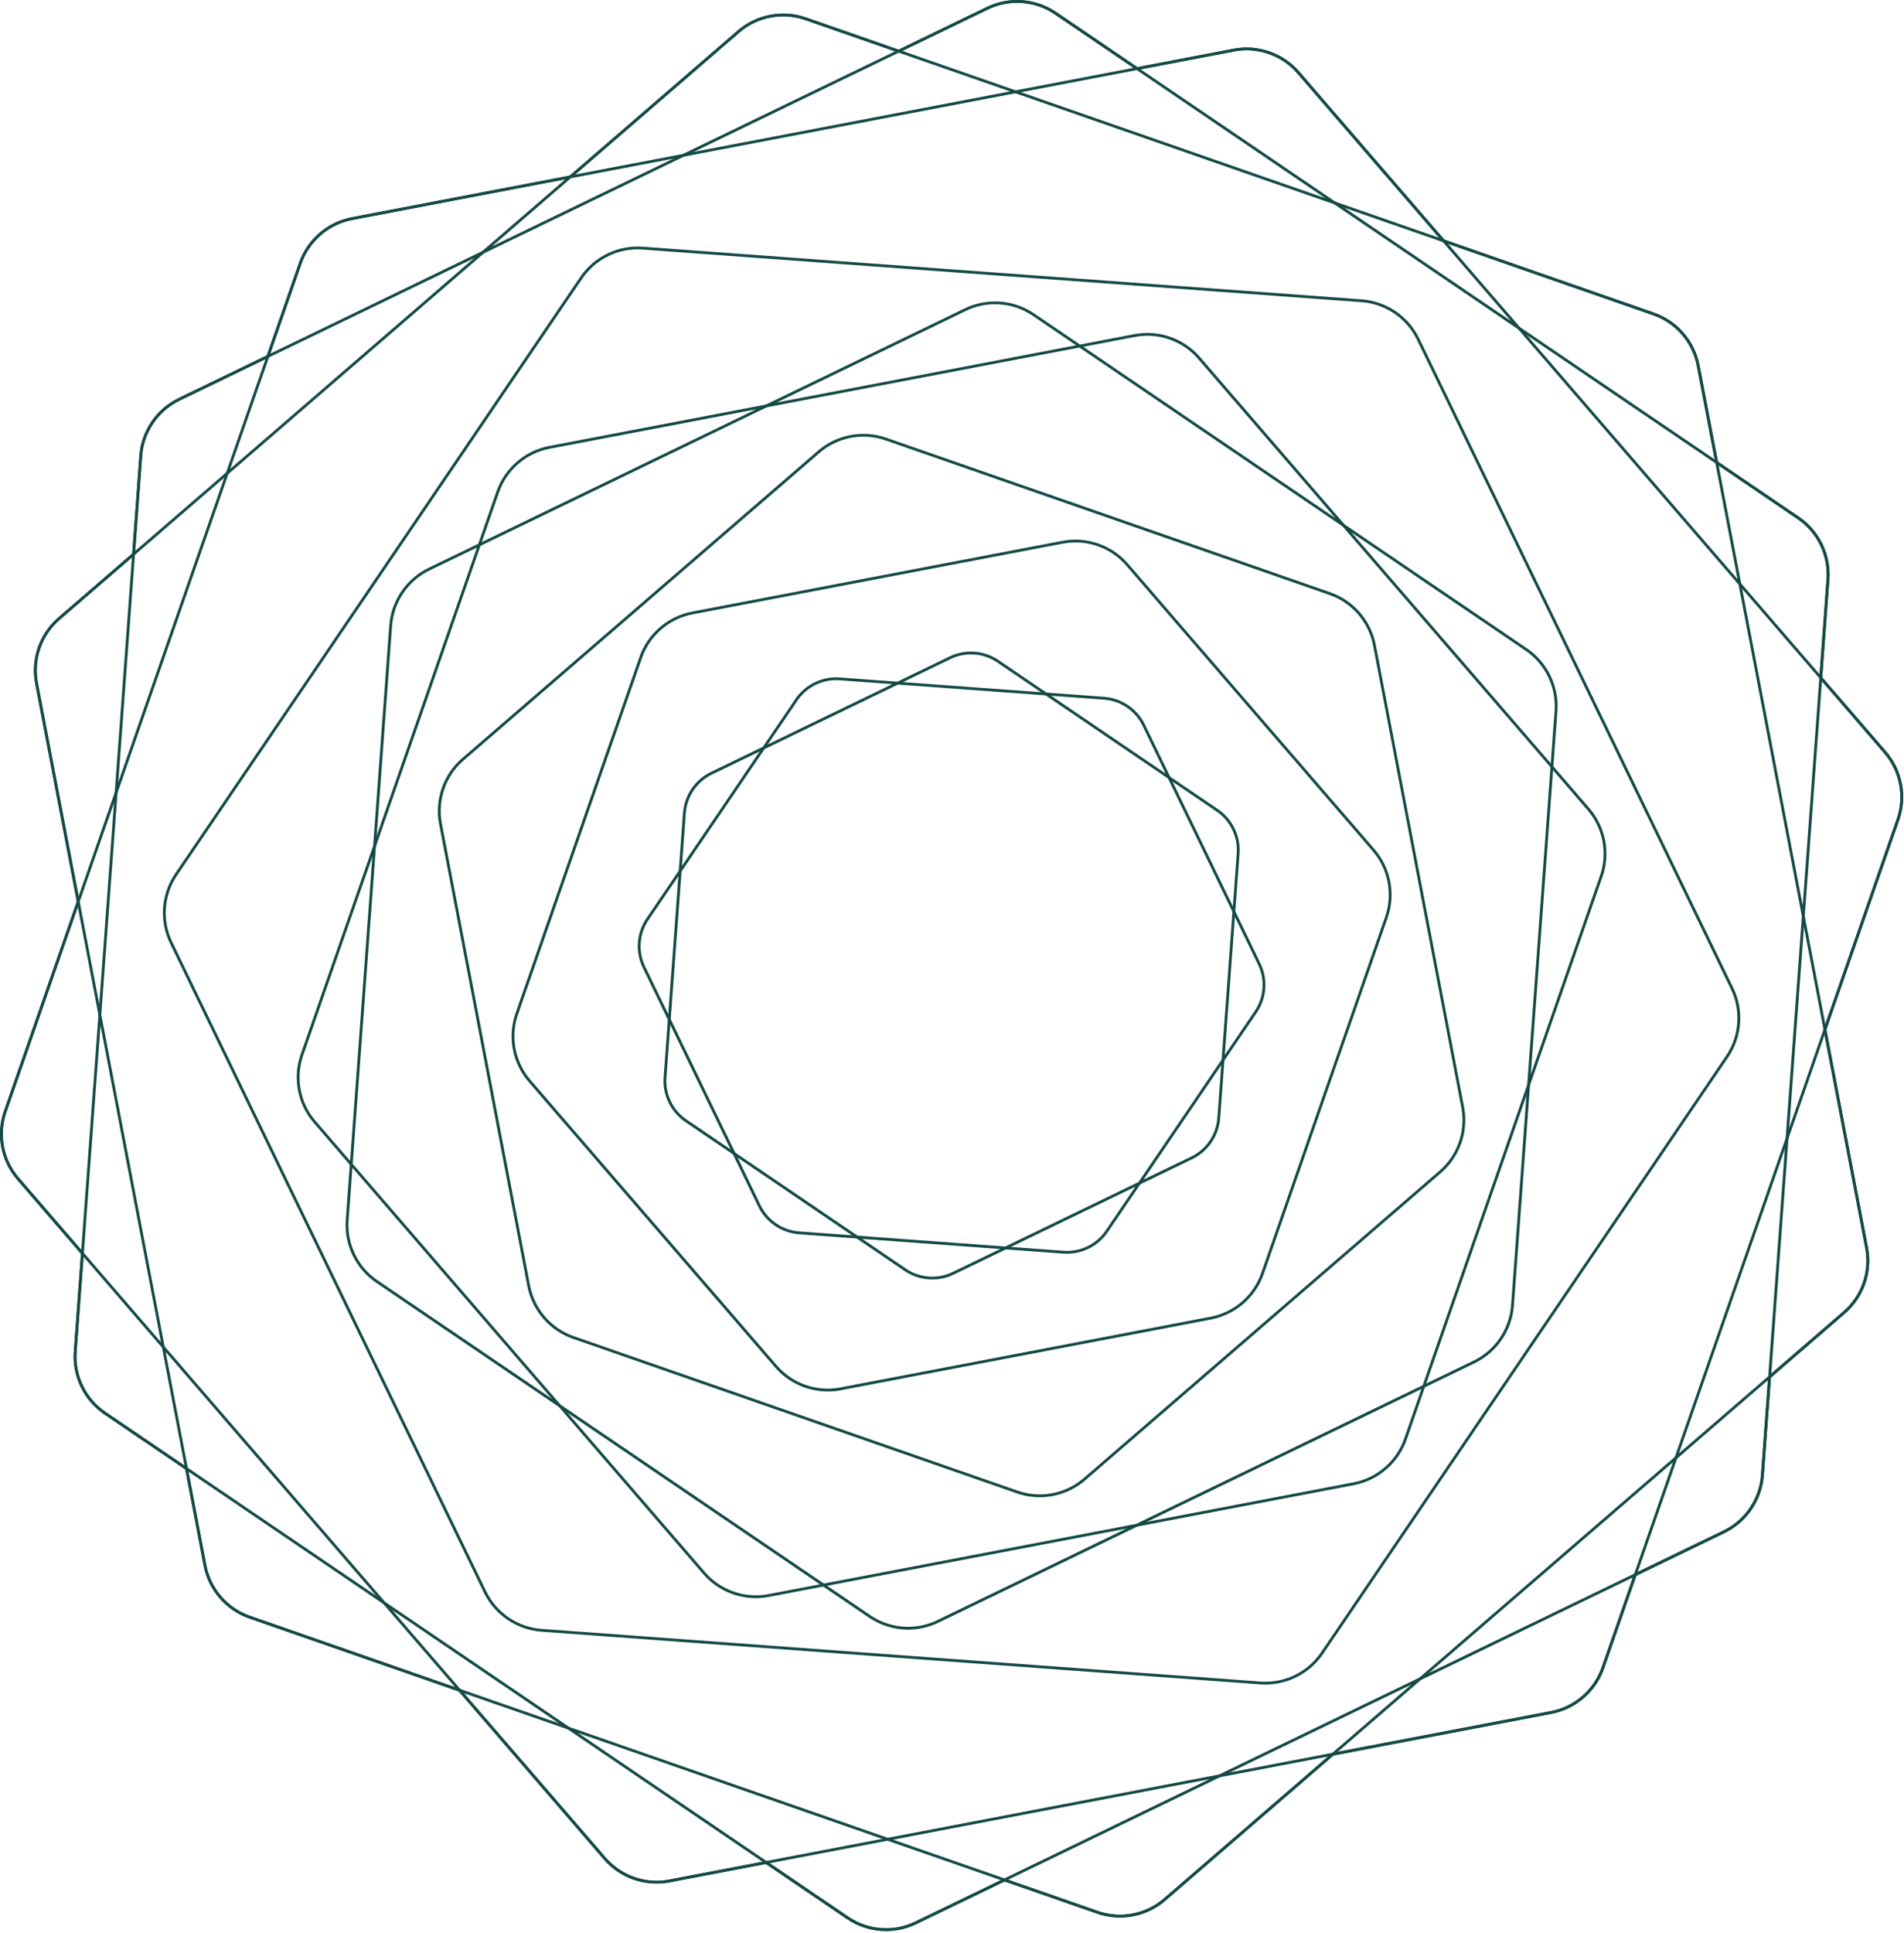 <svg width="409" height="415" viewBox="0 0 409 415" fill="none" xmlns="http://www.w3.org/2000/svg">
<path d="M190.336 414.641C187.379 414.641 184.437 413.772 181.919 412.062L164.505 400.235L143.828 404.184C138.592 405.183 133.178 403.301 129.694 399.266L98.536 363.187L53.514 347.519C48.481 345.767 44.734 341.43 43.735 336.194L39.786 315.517L22.371 303.689C17.965 300.696 15.468 295.533 15.855 290.218L17.393 269.224L3.634 253.289C0.151 249.255 -0.924 243.625 0.826 238.592L16.494 193.57L7.55 146.744C6.552 141.511 8.434 136.094 12.469 132.613L28.403 118.855L29.941 97.86C30.331 92.545 33.551 87.803 38.348 85.481L57.3 76.314L64.219 56.433C65.971 51.4 70.308 47.653 75.544 46.654L122.37 37.711L158.449 6.553C162.483 3.07 168.112 1.995 173.146 3.745L193.03 10.663L211.982 1.496C216.779 -0.825 222.496 -0.405 226.905 2.589L244.32 14.416L264.997 10.467C270.23 9.468 275.647 11.35 279.131 15.385L310.288 51.464L355.314 67.132C360.347 68.884 364.094 73.221 365.092 78.457L369.042 99.134L386.456 110.962C390.863 113.955 393.36 119.118 392.972 124.433L391.435 145.427L405.193 161.362C408.677 165.396 409.751 171.026 407.999 176.059L392.331 221.084L401.274 267.91C402.273 273.143 400.39 278.56 396.356 282.041L380.422 295.799L378.884 316.794C378.497 322.109 375.273 326.851 370.476 329.172L351.525 338.34L344.606 358.221C342.854 363.254 338.517 367.001 333.281 367.999L286.455 376.943L250.376 408.101C246.341 411.584 240.712 412.659 235.679 410.906L215.798 403.988L196.846 413.155C194.788 414.151 192.561 414.641 190.339 414.641H190.336ZM164.638 399.59L164.741 399.66L182.258 411.56C186.489 414.432 191.976 414.835 196.577 412.607L215.753 403.331L215.871 403.373L235.87 410.334C240.7 412.014 246.102 410.982 249.973 407.641L286.176 376.377L333.16 367.403C338.181 366.444 342.345 362.848 344.028 358.018L351.028 337.898L351.14 337.843L370.204 328.622C374.807 326.394 377.897 321.845 378.273 316.746L379.828 295.5L395.951 281.578C399.821 278.236 401.628 273.04 400.669 268.016L391.695 221.033L391.723 220.957L407.418 175.856C409.098 171.026 408.066 165.623 404.724 161.752L390.802 145.63L392.358 124.387C392.73 119.288 390.336 114.336 386.105 111.461L368.485 99.491L364.487 78.566C363.528 73.545 359.932 69.38 355.102 67.698L309.925 51.978L309.871 51.918L278.661 15.775C275.32 11.904 270.124 10.097 265.1 11.057L244.174 15.052L226.554 3.082C222.323 0.21 216.839 -0.193 212.236 2.035L193.06 11.311L172.94 4.311C168.109 2.631 162.707 3.663 158.836 7.004L122.633 38.268L75.65 47.242C70.626 48.201 66.464 51.797 64.782 56.627L57.781 76.747L38.605 86.023C34.002 88.251 30.912 92.8 30.537 97.899L28.981 119.145L12.859 133.067C8.988 136.408 7.181 141.605 8.141 146.629L17.114 193.615L17.087 193.691L1.398 238.786C-0.282 243.616 0.75 249.019 4.091 252.889L18.013 269.012L16.457 290.258C16.085 295.357 18.479 300.309 22.71 303.184L40.331 315.154L44.325 336.079C45.285 341.1 48.88 345.264 53.711 346.947L98.887 362.667L98.942 362.727L130.154 398.87C133.495 402.741 138.692 404.548 143.716 403.588L164.641 399.593L164.638 399.59Z" fill="#144A45"/>
<path d="M141.04 404.445C136.737 404.445 132.563 402.58 129.697 399.263L3.634 253.286C0.151 249.252 -0.924 243.622 0.826 238.589L64.216 56.424C65.968 51.391 70.305 47.644 75.541 46.645L264.994 10.461C270.227 9.462 275.644 11.344 279.125 15.379L405.187 161.356C408.671 165.39 409.745 171.023 407.996 176.053L344.606 358.215C342.854 363.248 338.517 366.995 333.281 367.996L143.828 404.181C142.899 404.357 141.966 404.445 141.037 404.445H141.04ZM267.784 10.803C266.894 10.803 265.999 10.884 265.106 11.057L75.653 47.239C70.632 48.198 66.467 51.794 64.785 56.624L1.398 238.786C-0.282 243.616 0.75 249.019 4.091 252.889L130.154 398.867C133.495 402.738 138.692 404.544 143.716 403.585L333.169 367.4C338.19 366.441 342.354 362.845 344.037 358.015L407.427 175.853C409.107 171.023 408.075 165.62 404.733 161.749L278.668 15.772C275.919 12.588 271.915 10.8 267.784 10.8V10.803Z" fill="#144A45"/>
<path d="M190.336 414.641C187.379 414.641 184.437 413.772 181.919 412.062L22.371 303.683C17.965 300.69 15.468 295.527 15.855 290.212L29.938 97.851C30.328 92.536 33.548 87.794 38.345 85.472L211.979 1.487C216.776 -0.834 222.493 -0.414 226.902 2.58L386.453 110.956C390.86 113.949 393.357 119.112 392.97 124.427L378.887 316.788C378.497 322.103 375.277 326.845 370.48 329.166L196.846 413.152C194.788 414.148 192.561 414.638 190.339 414.638L190.336 414.641ZM218.486 0.606C216.355 0.606 214.218 1.078 212.242 2.032L38.608 86.017C34.005 88.245 30.915 92.794 30.54 97.893L16.457 290.255C16.085 295.354 18.479 300.306 22.71 303.181L182.261 411.557C186.489 414.429 191.976 414.832 196.58 412.604L370.213 328.619C374.817 326.391 377.907 321.842 378.282 316.743L392.364 124.381C392.736 119.282 390.342 114.33 386.111 111.455L226.56 3.082C224.145 1.442 221.321 0.606 218.486 0.606Z" fill="#144A45"/>
<path d="M240.579 411.732C238.933 411.732 237.274 411.46 235.679 410.906L53.517 347.516C48.484 345.764 44.737 341.424 43.738 336.191L7.55 146.738C6.552 141.505 8.434 136.088 12.469 132.607L158.446 6.544C162.48 3.061 168.112 1.986 173.143 3.736L355.305 67.126C360.338 68.878 364.085 73.215 365.083 78.451L401.268 267.904C402.267 273.137 400.384 278.554 396.35 282.035L250.373 408.098C247.619 410.476 244.12 411.732 240.576 411.732H240.579ZM53.714 346.944L235.876 410.334C240.706 412.014 246.108 410.982 249.979 407.641L395.957 281.578C399.828 278.236 401.634 273.04 400.675 268.016L364.49 78.563C363.531 73.542 359.935 69.377 355.105 67.695L172.946 4.308C168.115 2.628 162.713 3.66 158.842 7.001L12.862 133.064C8.991 136.405 7.184 141.602 8.144 146.626L44.328 336.079C45.288 341.1 48.883 345.264 53.714 346.947V346.944Z" fill="#144A45"/>
<path d="M271.84 361.704C271.48 361.704 271.116 361.692 270.756 361.665L116.296 350.358C110.981 349.968 106.239 346.747 103.917 341.95L36.481 202.528C34.159 197.731 34.58 192.014 37.573 187.605L124.594 59.493C127.588 55.086 132.751 52.59 138.065 52.977L292.526 64.284C297.84 64.674 302.583 67.894 304.904 72.692L372.341 212.113C374.662 216.91 374.242 222.627 371.248 227.037L284.224 355.149C281.434 359.256 276.761 361.704 271.84 361.704ZM136.982 53.543C132.257 53.543 127.775 55.891 125.097 59.832L38.073 187.947C35.201 192.178 34.798 197.665 37.026 202.265L104.462 341.687C106.69 346.29 111.238 349.38 116.338 349.756L270.799 361.063C275.901 361.435 280.85 359.041 283.725 354.81L370.749 226.695C373.621 222.464 374.024 216.977 371.796 212.377L304.36 72.955C302.132 68.352 297.583 65.261 292.484 64.886L138.023 53.579C137.675 53.555 137.327 53.54 136.982 53.54V53.543Z" fill="#144A45"/>
<path d="M162.368 343.155C158.064 343.155 153.891 341.291 151.025 337.974L67.378 241.11C63.895 237.076 62.82 231.447 64.57 226.414L106.632 105.541C108.384 100.508 112.721 96.761 117.957 95.763L243.666 71.753C248.899 70.755 254.316 72.637 257.797 76.671L341.443 173.535C344.927 177.569 346.001 183.198 344.249 188.231L302.186 309.104C300.434 314.137 296.097 317.884 290.861 318.882L165.153 342.892C164.223 343.067 163.291 343.155 162.362 343.155H162.368ZM107.201 105.741L65.139 226.613C63.459 231.444 64.491 236.846 67.832 240.717L151.479 337.58C154.82 341.451 160.017 343.261 165.041 342.298L290.749 318.289C295.77 317.33 299.935 313.734 301.618 308.904L343.68 188.032C345.36 183.201 344.328 177.799 340.986 173.928L257.34 77.065C253.999 73.194 248.802 71.387 243.778 72.347L118.069 96.356C113.048 97.315 108.884 100.911 107.201 105.741Z" fill="#144A45"/>
<path d="M195.076 349.919C192.119 349.919 189.177 349.051 186.659 347.341L80.792 275.428C76.385 272.435 73.888 267.271 74.276 261.957L83.619 134.317C84.009 129.003 87.229 124.26 92.026 121.939L207.236 66.212C212.033 63.891 217.75 64.311 222.16 67.304L328.027 139.217C332.433 142.21 334.93 147.374 334.543 152.688L325.2 280.328C324.81 285.642 321.589 290.385 316.792 292.706L201.583 348.433C199.525 349.429 197.297 349.919 195.076 349.919ZM213.746 65.328C211.615 65.328 209.476 65.8 207.502 66.754L92.293 122.481C87.689 124.708 84.599 129.257 84.224 134.357L74.881 261.996C74.509 267.096 76.903 272.047 81.134 274.922L187.001 346.835C191.232 349.707 196.719 350.11 201.319 347.882L316.529 292.155C321.132 289.928 324.222 285.379 324.598 280.279L333.941 152.64C334.313 147.54 331.919 142.589 327.688 139.713L221.821 67.801C219.406 66.16 216.582 65.325 213.746 65.325V65.328Z" fill="#144A45"/>
<path d="M223.34 321.485C221.694 321.485 220.035 321.213 218.44 320.659L123.051 287.464C118.018 285.712 114.271 281.375 113.272 276.139L94.323 176.933C93.325 171.701 95.207 166.283 99.241 162.803L175.682 96.788C179.716 93.305 185.345 92.231 190.378 93.983L285.768 127.178C290.801 128.93 294.548 133.267 295.546 138.503L314.495 237.709C315.494 242.941 313.612 248.359 309.577 251.839L233.137 317.853C230.383 320.232 226.884 321.488 223.34 321.488V321.485ZM94.919 176.821L113.868 276.027C114.828 281.051 118.423 285.213 123.254 286.895L218.643 320.09C223.473 321.77 228.876 320.738 232.746 317.396L309.187 251.382C313.058 248.041 314.864 242.845 313.905 237.821L294.956 138.615C293.997 133.594 290.401 129.429 285.571 127.747L190.182 94.552C185.351 92.872 179.949 93.904 176.078 97.246L99.638 163.26C95.767 166.601 93.96 171.797 94.919 176.821Z" fill="#144A45"/>
<path d="M177.809 298.78C173.506 298.78 169.332 296.916 166.466 293.599L113.526 232.297C110.043 228.263 108.969 222.634 110.718 217.6L137.336 141.103C139.088 136.07 143.425 132.323 148.661 131.324L228.219 116.128C233.452 115.129 238.869 117.012 242.35 121.046L295.289 182.348C298.773 186.382 299.847 192.011 298.098 197.044L271.48 273.542C269.727 278.575 265.39 282.322 260.154 283.321L180.597 298.517C179.668 298.696 178.735 298.78 177.806 298.78H177.809ZM137.911 141.299L111.293 217.797C109.613 222.627 110.645 228.03 113.986 231.901L166.926 293.203C170.267 297.073 175.464 298.88 180.488 297.921L260.045 282.725C265.066 281.765 269.231 278.17 270.914 273.34L297.532 196.842C299.211 192.011 298.179 186.609 294.838 182.738L241.899 121.436C238.557 117.565 233.361 115.759 228.337 116.718L148.779 131.914C143.758 132.874 139.594 136.469 137.911 141.299Z" fill="#144A45"/>
<path d="M200.257 274.732C198.16 274.732 196.074 274.114 194.289 272.904L147.175 240.902C144.049 238.777 142.278 235.118 142.554 231.35L146.712 174.545C146.987 170.777 149.272 167.412 152.674 165.766L203.946 140.963C207.348 139.317 211.404 139.614 214.53 141.738L261.643 173.74C264.77 175.865 266.54 179.524 266.265 183.295L262.107 240.099C261.831 243.867 259.546 247.233 256.144 248.879L204.872 273.682C203.414 274.387 201.834 274.735 200.257 274.735V274.732ZM208.565 140.512C207.079 140.512 205.59 140.842 204.213 141.508L152.941 166.31C149.732 167.863 147.578 171.035 147.317 174.588L143.159 231.392C142.899 234.945 144.569 238.399 147.517 240.399L194.631 272.401C197.578 274.405 201.404 274.683 204.612 273.131L255.884 248.329C259.092 246.776 261.247 243.604 261.507 240.051L265.666 183.247C265.926 179.693 264.255 176.24 261.308 174.24L214.194 142.238C212.511 141.094 210.541 140.512 208.565 140.512Z" fill="#144A45"/>
<path d="M229.205 269.205C228.951 269.205 228.694 269.196 228.437 269.178L171.632 265.02C167.864 264.744 164.499 262.459 162.855 259.058L138.053 207.785C136.407 204.384 136.703 200.328 138.828 197.202L170.83 150.088C172.955 146.962 176.617 145.191 180.385 145.467L237.189 149.625C240.957 149.901 244.323 152.186 245.966 155.587L270.768 206.859C272.415 210.261 272.118 214.317 269.994 217.443L237.991 264.557C236.012 267.468 232.698 269.205 229.208 269.205H229.205ZM179.616 146.042C176.323 146.042 173.2 147.679 171.333 150.424L139.33 197.538C137.327 200.486 137.048 204.311 138.601 207.519L163.403 258.791C164.956 261.999 168.128 264.154 171.681 264.414L228.485 268.573C232.038 268.833 235.491 267.162 237.492 264.215L269.494 217.101C271.498 214.153 271.776 210.328 270.224 207.12L245.421 155.848C243.869 152.64 240.697 150.485 237.144 150.224L180.34 146.066C180.097 146.048 179.855 146.039 179.613 146.039L179.616 146.042Z" fill="#144A45"/>
</svg>
